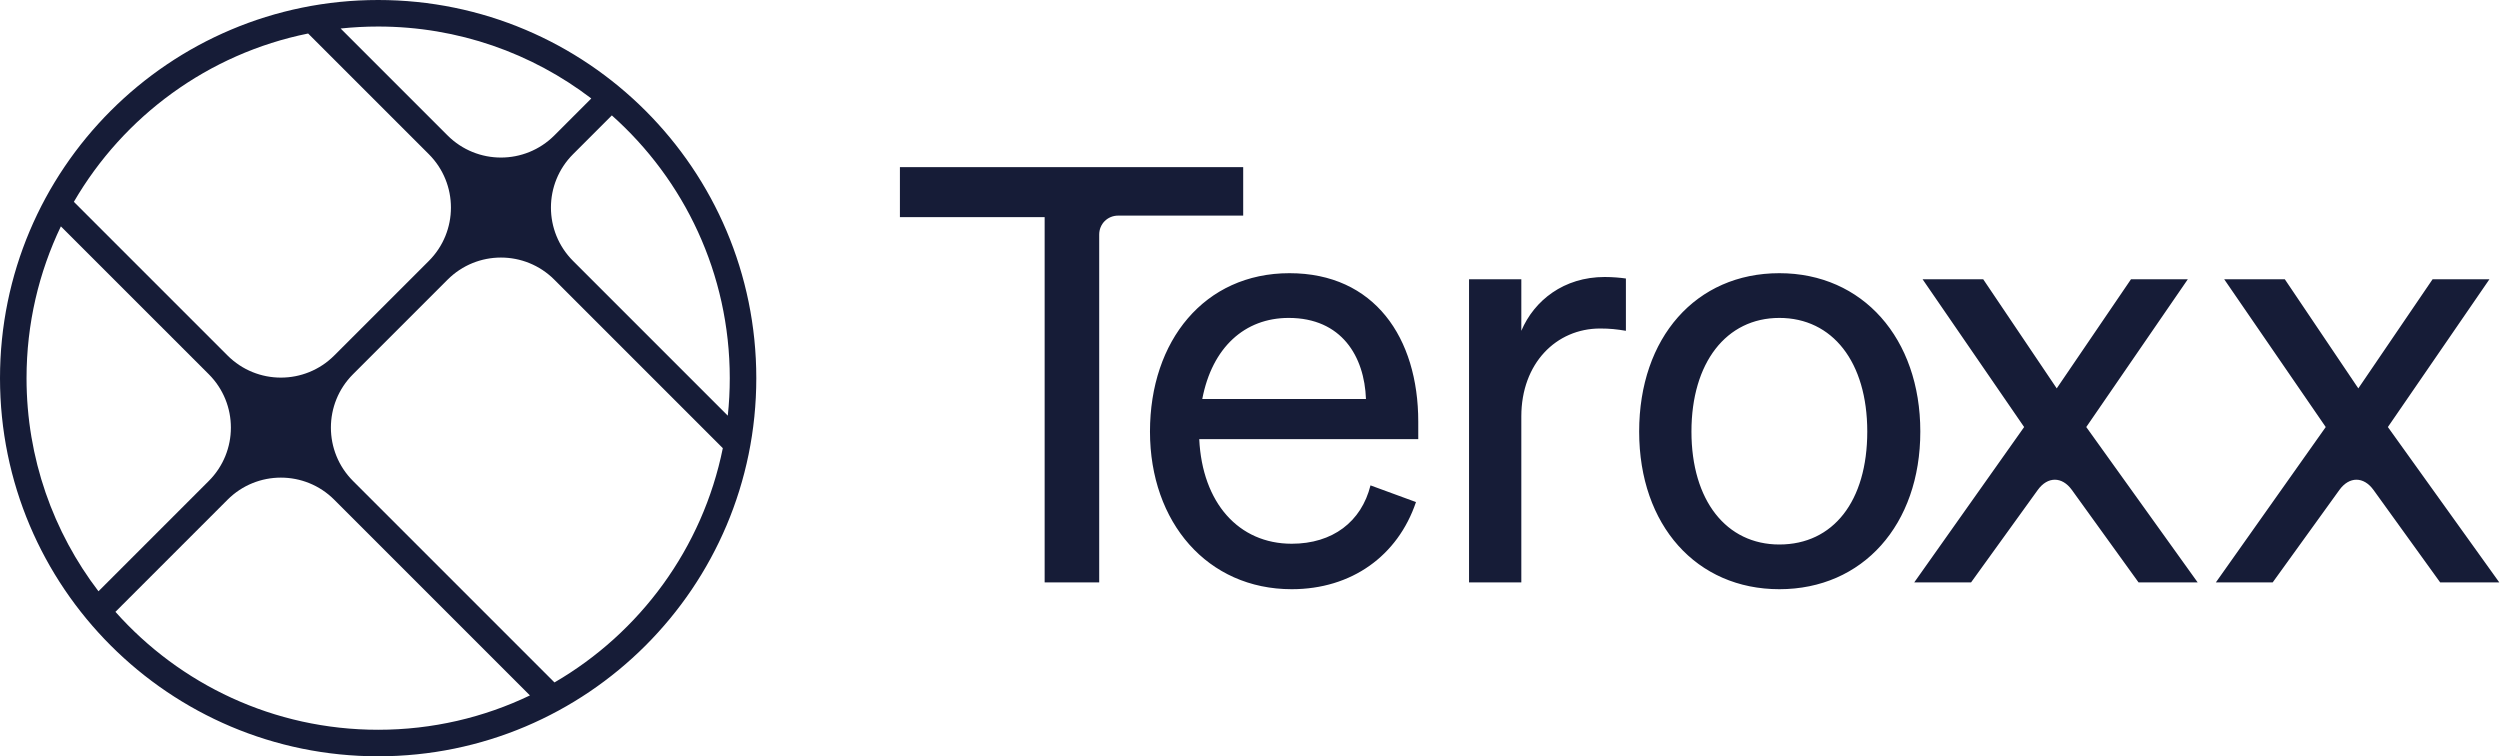 <svg width="119" height="36" viewBox="0 0 119 36" fill="none" xmlns="http://www.w3.org/2000/svg">
<g id="Logo">
<path id="Icon" d="M18 0C8.059 0 0 8.059 0 18C0 27.941 8.059 36 18 36C27.941 36 36 27.941 36 18C36 8.059 27.941 0 18 0ZM34.737 18C34.737 18.603 34.705 19.199 34.643 19.786L27.277 12.42C25.874 11.017 25.874 8.743 27.277 7.34L29.124 5.493C32.568 8.559 34.737 13.026 34.737 18V18ZM28.145 4.687L26.385 6.448C24.982 7.85 22.708 7.85 21.305 6.448L16.214 1.357C16.801 1.295 17.397 1.263 18 1.263C21.814 1.263 25.33 2.538 28.145 4.687ZM14.667 1.595L20.413 7.34C21.815 8.743 21.815 11.017 20.413 12.42L15.91 16.922C14.508 18.325 12.233 18.325 10.831 16.922L3.516 9.607C5.879 5.539 9.906 2.557 14.667 1.595L14.667 1.595ZM2.898 10.775L9.938 17.814C11.341 19.217 11.341 21.491 9.938 22.894L4.687 28.145C2.539 25.33 1.263 21.814 1.263 18C1.263 15.412 1.85 12.962 2.898 10.774L2.898 10.775ZM5.494 29.124L10.831 23.787C12.233 22.384 14.508 22.384 15.91 23.787L25.225 33.102C23.038 34.15 20.587 34.737 18 34.737C13.026 34.737 8.559 32.568 5.494 29.123V29.124ZM26.393 32.484L16.803 22.894C15.4 21.491 15.4 19.217 16.803 17.814L21.305 13.312C22.708 11.909 24.982 11.909 26.385 13.312L34.406 21.333C33.444 26.093 30.462 30.121 26.393 32.484L26.393 32.484Z" fill="#161C37"/>
<path id="Teroxx" d="M91.118 27.722H93.823L96.998 23.321C97.467 22.672 98.152 22.672 98.621 23.321L101.795 27.722H104.609L99.306 20.327L104.14 13.293H101.435L97.9 18.487L94.401 13.293H91.515L96.349 20.327L91.118 27.722ZM105.475 27.722H108.18L111.355 23.321C111.824 22.672 112.509 22.672 112.978 23.321L116.152 27.722H118.966L113.663 20.327L118.497 13.293H115.791L112.256 18.487L108.757 13.293H105.872L110.705 20.327L105.475 27.722ZM84.697 25.918C82.172 25.918 80.513 23.826 80.513 20.543C80.513 17.261 82.172 15.133 84.697 15.133C87.222 15.133 88.882 17.225 88.882 20.543C88.882 23.862 87.258 25.918 84.697 25.918ZM84.697 28.046C88.665 28.046 91.407 24.98 91.407 20.543C91.407 16.106 88.665 13.004 84.697 13.004C80.729 13.004 78.024 16.07 78.024 20.543C78.024 25.016 80.765 28.046 84.697 28.046ZM69.926 27.722H72.415V19.822C72.415 17.297 74.074 15.637 76.166 15.637C76.635 15.637 76.96 15.674 77.393 15.746V13.257C77.14 13.221 76.779 13.185 76.383 13.185C74.435 13.185 73.028 14.303 72.415 15.746V13.293H69.926V27.722ZM57.228 18.992C57.697 16.539 59.248 15.133 61.341 15.133C63.866 15.133 64.948 16.972 65.02 18.992H57.228ZM61.485 28.046C64.335 28.046 66.535 26.459 67.401 23.898L65.236 23.104C64.803 24.836 63.433 25.882 61.485 25.882C58.96 25.882 57.228 23.934 57.084 20.904H67.509V20.074C67.509 16.07 65.417 13.004 61.377 13.004C57.337 13.004 54.739 16.215 54.739 20.543C54.739 24.872 57.481 28.046 61.485 28.046ZM49.725 27.722H52.322V11.165C52.322 10.659 52.719 10.263 53.224 10.263H59.176V7.954H42.836V10.335H49.725V27.722Z" fill="#161C37"/>
</g>
</svg>
